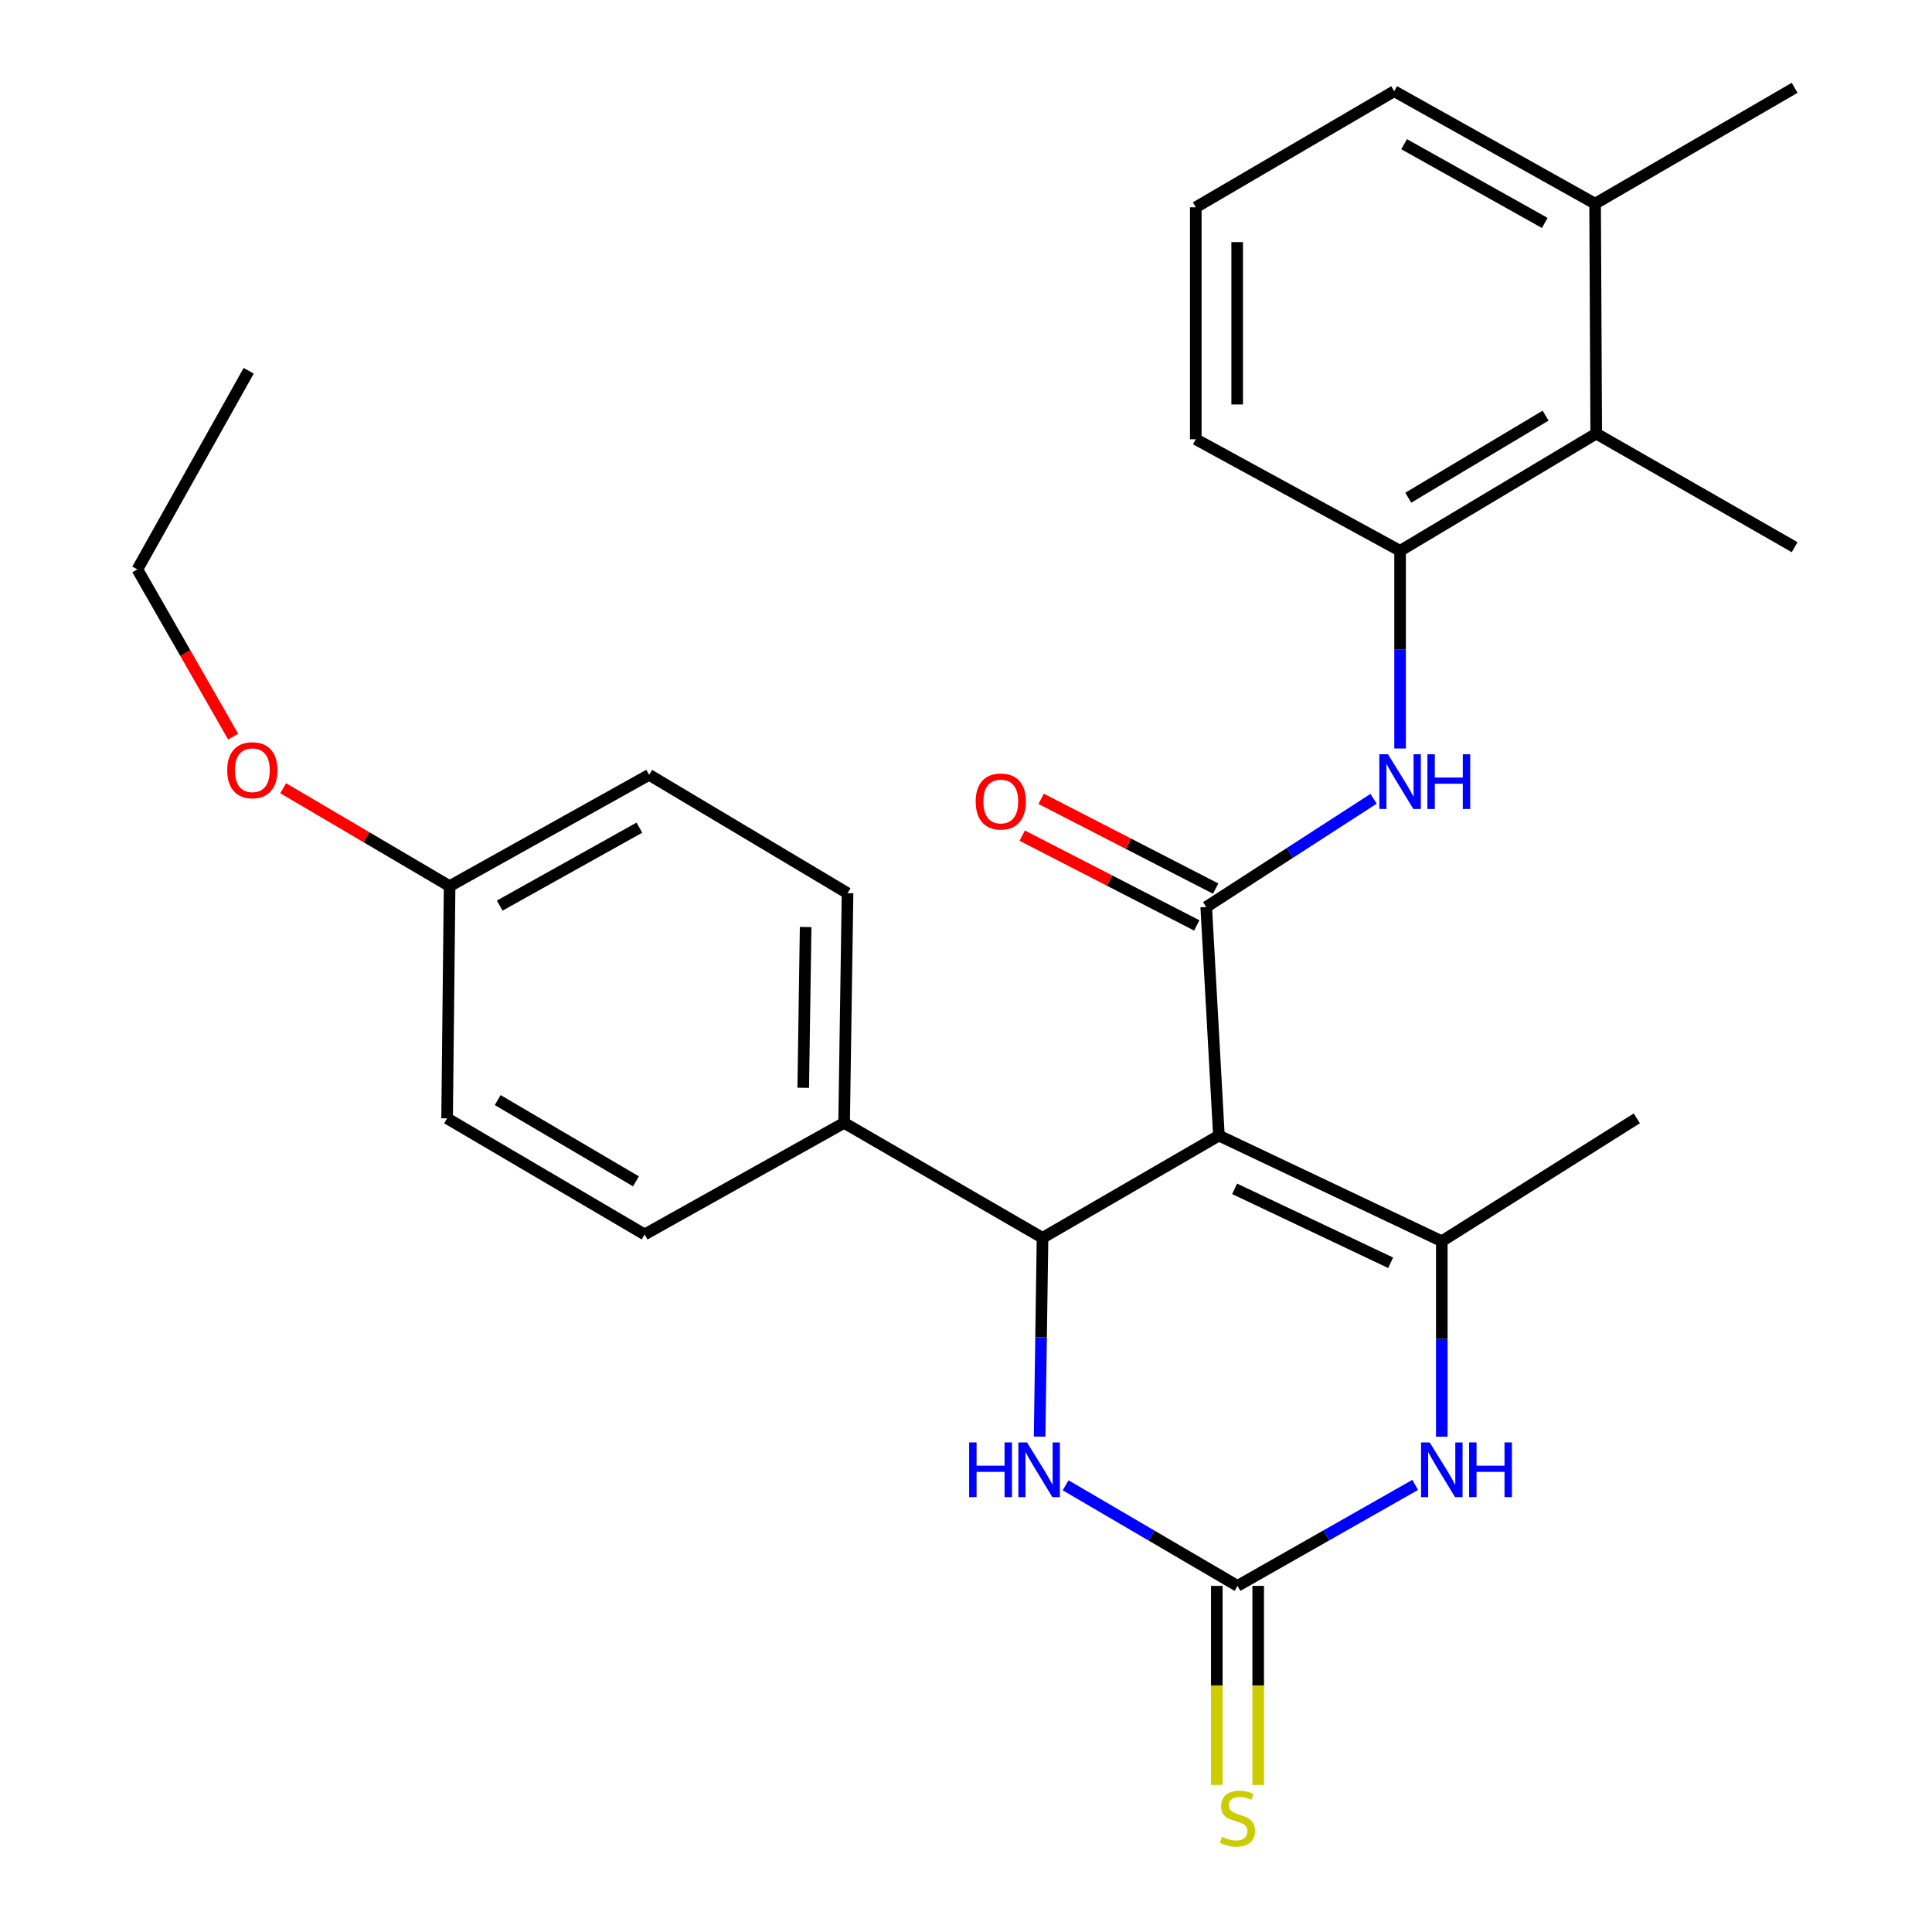 <?xml version='1.0' encoding='iso-8859-1'?>
<svg version='1.1' baseProfile='full'
              xmlns='http://www.w3.org/2000/svg'
                      xmlns:rdkit='http://www.rdkit.org/xml'
                      xmlns:xlink='http://www.w3.org/1999/xlink'
                  xml:space='preserve'
width='1000px' height='1000px' viewBox='0 0 1000 1000'>
<!-- END OF HEADER -->
<rect style='opacity:1.0;fill:#FFFFFF;stroke:none' width='1000' height='1000' x='0' y='0'> </rect>
<path class='bond-0' d='M 630.91,587.772 L 624.34,469.467' style='fill:none;fill-rule:evenodd;stroke:#000000;stroke-width:6px;stroke-linecap:butt;stroke-linejoin:miter;stroke-opacity:1' />
<path class='bond-1' d='M 630.91,587.772 L 746.275,642.455' style='fill:none;fill-rule:evenodd;stroke:#000000;stroke-width:6px;stroke-linecap:butt;stroke-linejoin:miter;stroke-opacity:1' />
<path class='bond-1' d='M 639.038,615.336 L 719.794,653.614' style='fill:none;fill-rule:evenodd;stroke:#000000;stroke-width:6px;stroke-linecap:butt;stroke-linejoin:miter;stroke-opacity:1' />
<path class='bond-2' d='M 630.91,587.772 L 539.614,640.706' style='fill:none;fill-rule:evenodd;stroke:#000000;stroke-width:6px;stroke-linecap:butt;stroke-linejoin:miter;stroke-opacity:1' />
<path class='bond-6' d='M 624.34,469.467 L 667.648,441.458' style='fill:none;fill-rule:evenodd;stroke:#000000;stroke-width:6px;stroke-linecap:butt;stroke-linejoin:miter;stroke-opacity:1' />
<path class='bond-6' d='M 667.648,441.458 L 710.956,413.45' style='fill:none;fill-rule:evenodd;stroke:#0000FF;stroke-width:6px;stroke-linecap:butt;stroke-linejoin:miter;stroke-opacity:1' />
<path class='bond-11' d='M 629.24,459.941 L 584.07,436.706' style='fill:none;fill-rule:evenodd;stroke:#000000;stroke-width:6px;stroke-linecap:butt;stroke-linejoin:miter;stroke-opacity:1' />
<path class='bond-11' d='M 584.07,436.706 L 538.899,413.471' style='fill:none;fill-rule:evenodd;stroke:#FF0000;stroke-width:6px;stroke-linecap:butt;stroke-linejoin:miter;stroke-opacity:1' />
<path class='bond-11' d='M 619.44,478.994 L 574.269,455.759' style='fill:none;fill-rule:evenodd;stroke:#000000;stroke-width:6px;stroke-linecap:butt;stroke-linejoin:miter;stroke-opacity:1' />
<path class='bond-11' d='M 574.269,455.759 L 529.099,432.524' style='fill:none;fill-rule:evenodd;stroke:#FF0000;stroke-width:6px;stroke-linecap:butt;stroke-linejoin:miter;stroke-opacity:1' />
<path class='bond-4' d='M 746.275,642.455 L 746.275,693.049' style='fill:none;fill-rule:evenodd;stroke:#000000;stroke-width:6px;stroke-linecap:butt;stroke-linejoin:miter;stroke-opacity:1' />
<path class='bond-4' d='M 746.275,693.049 L 746.275,743.643' style='fill:none;fill-rule:evenodd;stroke:#0000FF;stroke-width:6px;stroke-linecap:butt;stroke-linejoin:miter;stroke-opacity:1' />
<path class='bond-15' d='M 746.275,642.455 L 847.214,578.857' style='fill:none;fill-rule:evenodd;stroke:#000000;stroke-width:6px;stroke-linecap:butt;stroke-linejoin:miter;stroke-opacity:1' />
<path class='bond-5' d='M 539.614,640.706 L 538.859,692.152' style='fill:none;fill-rule:evenodd;stroke:#000000;stroke-width:6px;stroke-linecap:butt;stroke-linejoin:miter;stroke-opacity:1' />
<path class='bond-5' d='M 538.859,692.152 L 538.104,743.599' style='fill:none;fill-rule:evenodd;stroke:#0000FF;stroke-width:6px;stroke-linecap:butt;stroke-linejoin:miter;stroke-opacity:1' />
<path class='bond-9' d='M 539.614,640.706 L 436.913,581.202' style='fill:none;fill-rule:evenodd;stroke:#000000;stroke-width:6px;stroke-linecap:butt;stroke-linejoin:miter;stroke-opacity:1' />
<path class='bond-3' d='M 640.528,820.847 L 596.047,794.817' style='fill:none;fill-rule:evenodd;stroke:#000000;stroke-width:6px;stroke-linecap:butt;stroke-linejoin:miter;stroke-opacity:1' />
<path class='bond-3' d='M 596.047,794.817 L 551.566,768.786' style='fill:none;fill-rule:evenodd;stroke:#0000FF;stroke-width:6px;stroke-linecap:butt;stroke-linejoin:miter;stroke-opacity:1' />
<path class='bond-10' d='M 629.815,820.847 L 629.815,872.372' style='fill:none;fill-rule:evenodd;stroke:#000000;stroke-width:6px;stroke-linecap:butt;stroke-linejoin:miter;stroke-opacity:1' />
<path class='bond-10' d='M 629.815,872.372 L 629.815,923.897' style='fill:none;fill-rule:evenodd;stroke:#CCCC00;stroke-width:6px;stroke-linecap:butt;stroke-linejoin:miter;stroke-opacity:1' />
<path class='bond-10' d='M 651.241,820.847 L 651.241,872.372' style='fill:none;fill-rule:evenodd;stroke:#000000;stroke-width:6px;stroke-linecap:butt;stroke-linejoin:miter;stroke-opacity:1' />
<path class='bond-10' d='M 651.241,872.372 L 651.241,923.897' style='fill:none;fill-rule:evenodd;stroke:#CCCC00;stroke-width:6px;stroke-linecap:butt;stroke-linejoin:miter;stroke-opacity:1' />
<path class='bond-27' d='M 640.528,820.847 L 686.511,794.719' style='fill:none;fill-rule:evenodd;stroke:#000000;stroke-width:6px;stroke-linecap:butt;stroke-linejoin:miter;stroke-opacity:1' />
<path class='bond-27' d='M 686.511,794.719 L 732.495,768.591' style='fill:none;fill-rule:evenodd;stroke:#0000FF;stroke-width:6px;stroke-linecap:butt;stroke-linejoin:miter;stroke-opacity:1' />
<path class='bond-7' d='M 724.683,387.425 L 724.683,336.262' style='fill:none;fill-rule:evenodd;stroke:#0000FF;stroke-width:6px;stroke-linecap:butt;stroke-linejoin:miter;stroke-opacity:1' />
<path class='bond-7' d='M 724.683,336.262 L 724.683,285.1' style='fill:none;fill-rule:evenodd;stroke:#000000;stroke-width:6px;stroke-linecap:butt;stroke-linejoin:miter;stroke-opacity:1' />
<path class='bond-8' d='M 724.683,285.1 L 826.205,224.43' style='fill:none;fill-rule:evenodd;stroke:#000000;stroke-width:6px;stroke-linecap:butt;stroke-linejoin:miter;stroke-opacity:1' />
<path class='bond-8' d='M 728.92,257.608 L 799.986,215.139' style='fill:none;fill-rule:evenodd;stroke:#000000;stroke-width:6px;stroke-linecap:butt;stroke-linejoin:miter;stroke-opacity:1' />
<path class='bond-19' d='M 724.683,285.1 L 618.936,227.358' style='fill:none;fill-rule:evenodd;stroke:#000000;stroke-width:6px;stroke-linecap:butt;stroke-linejoin:miter;stroke-opacity:1' />
<path class='bond-12' d='M 826.205,224.43 L 825.622,105.422' style='fill:none;fill-rule:evenodd;stroke:#000000;stroke-width:6px;stroke-linecap:butt;stroke-linejoin:miter;stroke-opacity:1' />
<path class='bond-22' d='M 826.205,224.43 L 928.893,283.219' style='fill:none;fill-rule:evenodd;stroke:#000000;stroke-width:6px;stroke-linecap:butt;stroke-linejoin:miter;stroke-opacity:1' />
<path class='bond-13' d='M 436.913,581.202 L 438.687,462.314' style='fill:none;fill-rule:evenodd;stroke:#000000;stroke-width:6px;stroke-linecap:butt;stroke-linejoin:miter;stroke-opacity:1' />
<path class='bond-13' d='M 415.756,563.049 L 416.998,479.827' style='fill:none;fill-rule:evenodd;stroke:#000000;stroke-width:6px;stroke-linecap:butt;stroke-linejoin:miter;stroke-opacity:1' />
<path class='bond-14' d='M 436.913,581.202 L 333.654,638.944' style='fill:none;fill-rule:evenodd;stroke:#000000;stroke-width:6px;stroke-linecap:butt;stroke-linejoin:miter;stroke-opacity:1' />
<path class='bond-24' d='M 825.622,105.422 L 928.893,45.455' style='fill:none;fill-rule:evenodd;stroke:#000000;stroke-width:6px;stroke-linecap:butt;stroke-linejoin:miter;stroke-opacity:1' />
<path class='bond-29' d='M 825.622,105.422 L 721.636,47.204' style='fill:none;fill-rule:evenodd;stroke:#000000;stroke-width:6px;stroke-linecap:butt;stroke-linejoin:miter;stroke-opacity:1' />
<path class='bond-29' d='M 799.557,115.385 L 726.767,74.632' style='fill:none;fill-rule:evenodd;stroke:#000000;stroke-width:6px;stroke-linecap:butt;stroke-linejoin:miter;stroke-opacity:1' />
<path class='bond-18' d='M 438.687,462.314 L 335.987,401.048' style='fill:none;fill-rule:evenodd;stroke:#000000;stroke-width:6px;stroke-linecap:butt;stroke-linejoin:miter;stroke-opacity:1' />
<path class='bond-17' d='M 333.654,638.944 L 231.418,578.857' style='fill:none;fill-rule:evenodd;stroke:#000000;stroke-width:6px;stroke-linecap:butt;stroke-linejoin:miter;stroke-opacity:1' />
<path class='bond-17' d='M 329.175,611.459 L 257.61,569.398' style='fill:none;fill-rule:evenodd;stroke:#000000;stroke-width:6px;stroke-linecap:butt;stroke-linejoin:miter;stroke-opacity:1' />
<path class='bond-16' d='M 232.716,458.671 L 231.418,578.857' style='fill:none;fill-rule:evenodd;stroke:#000000;stroke-width:6px;stroke-linecap:butt;stroke-linejoin:miter;stroke-opacity:1' />
<path class='bond-20' d='M 232.716,458.671 L 189.644,433.324' style='fill:none;fill-rule:evenodd;stroke:#000000;stroke-width:6px;stroke-linecap:butt;stroke-linejoin:miter;stroke-opacity:1' />
<path class='bond-20' d='M 189.644,433.324 L 146.572,407.978' style='fill:none;fill-rule:evenodd;stroke:#FF0000;stroke-width:6px;stroke-linecap:butt;stroke-linejoin:miter;stroke-opacity:1' />
<path class='bond-28' d='M 232.716,458.671 L 335.987,401.048' style='fill:none;fill-rule:evenodd;stroke:#000000;stroke-width:6px;stroke-linecap:butt;stroke-linejoin:miter;stroke-opacity:1' />
<path class='bond-28' d='M 258.646,468.738 L 330.936,428.402' style='fill:none;fill-rule:evenodd;stroke:#000000;stroke-width:6px;stroke-linecap:butt;stroke-linejoin:miter;stroke-opacity:1' />
<path class='bond-21' d='M 618.936,227.358 L 618.936,107.303' style='fill:none;fill-rule:evenodd;stroke:#000000;stroke-width:6px;stroke-linecap:butt;stroke-linejoin:miter;stroke-opacity:1' />
<path class='bond-21' d='M 640.362,209.35 L 640.362,125.311' style='fill:none;fill-rule:evenodd;stroke:#000000;stroke-width:6px;stroke-linecap:butt;stroke-linejoin:miter;stroke-opacity:1' />
<path class='bond-25' d='M 120.692,381.272 L 95.9,337.995' style='fill:none;fill-rule:evenodd;stroke:#FF0000;stroke-width:6px;stroke-linecap:butt;stroke-linejoin:miter;stroke-opacity:1' />
<path class='bond-25' d='M 95.9,337.995 L 71.107,294.718' style='fill:none;fill-rule:evenodd;stroke:#000000;stroke-width:6px;stroke-linecap:butt;stroke-linejoin:miter;stroke-opacity:1' />
<path class='bond-23' d='M 618.936,107.303 L 721.636,47.204' style='fill:none;fill-rule:evenodd;stroke:#000000;stroke-width:6px;stroke-linecap:butt;stroke-linejoin:miter;stroke-opacity:1' />
<path class='bond-26' d='M 71.107,294.718 L 128.73,191.91' style='fill:none;fill-rule:evenodd;stroke:#000000;stroke-width:6px;stroke-linecap:butt;stroke-linejoin:miter;stroke-opacity:1' />
<path  class='atom-5' d='M 740.015 746.6
L 749.295 761.6
Q 750.215 763.08, 751.695 765.76
Q 753.175 768.44, 753.255 768.6
L 753.255 746.6
L 757.015 746.6
L 757.015 774.92
L 753.135 774.92
L 743.175 758.52
Q 742.015 756.6, 740.775 754.4
Q 739.575 752.2, 739.215 751.52
L 739.215 774.92
L 735.535 774.92
L 735.535 746.6
L 740.015 746.6
' fill='#0000FF'/>
<path  class='atom-5' d='M 760.415 746.6
L 764.255 746.6
L 764.255 758.64
L 778.735 758.64
L 778.735 746.6
L 782.575 746.6
L 782.575 774.92
L 778.735 774.92
L 778.735 761.84
L 764.255 761.84
L 764.255 774.92
L 760.415 774.92
L 760.415 746.6
' fill='#0000FF'/>
<path  class='atom-6' d='M 501.632 746.6
L 505.472 746.6
L 505.472 758.64
L 519.952 758.64
L 519.952 746.6
L 523.792 746.6
L 523.792 774.92
L 519.952 774.92
L 519.952 761.84
L 505.472 761.84
L 505.472 774.92
L 501.632 774.92
L 501.632 746.6
' fill='#0000FF'/>
<path  class='atom-6' d='M 531.592 746.6
L 540.872 761.6
Q 541.792 763.08, 543.272 765.76
Q 544.752 768.44, 544.832 768.6
L 544.832 746.6
L 548.592 746.6
L 548.592 774.92
L 544.712 774.92
L 534.752 758.52
Q 533.592 756.6, 532.352 754.4
Q 531.152 752.2, 530.792 751.52
L 530.792 774.92
L 527.112 774.92
L 527.112 746.6
L 531.592 746.6
' fill='#0000FF'/>
<path  class='atom-7' d='M 718.423 390.412
L 727.703 405.412
Q 728.623 406.892, 730.103 409.572
Q 731.583 412.252, 731.663 412.412
L 731.663 390.412
L 735.423 390.412
L 735.423 418.732
L 731.543 418.732
L 721.583 402.332
Q 720.423 400.412, 719.183 398.212
Q 717.983 396.012, 717.623 395.332
L 717.623 418.732
L 713.943 418.732
L 713.943 390.412
L 718.423 390.412
' fill='#0000FF'/>
<path  class='atom-7' d='M 738.823 390.412
L 742.663 390.412
L 742.663 402.452
L 757.143 402.452
L 757.143 390.412
L 760.983 390.412
L 760.983 418.732
L 757.143 418.732
L 757.143 405.652
L 742.663 405.652
L 742.663 418.732
L 738.823 418.732
L 738.823 390.412
' fill='#0000FF'/>
<path  class='atom-11' d='M 632.528 950.741
Q 632.848 950.861, 634.168 951.421
Q 635.488 951.981, 636.928 952.341
Q 638.408 952.661, 639.848 952.661
Q 642.528 952.661, 644.088 951.381
Q 645.648 950.061, 645.648 947.781
Q 645.648 946.221, 644.848 945.261
Q 644.088 944.301, 642.888 943.781
Q 641.688 943.261, 639.688 942.661
Q 637.168 941.901, 635.648 941.181
Q 634.168 940.461, 633.088 938.941
Q 632.048 937.421, 632.048 934.861
Q 632.048 931.301, 634.448 929.101
Q 636.888 926.901, 641.688 926.901
Q 644.968 926.901, 648.688 928.461
L 647.768 931.541
Q 644.368 930.141, 641.808 930.141
Q 639.048 930.141, 637.528 931.301
Q 636.008 932.421, 636.048 934.381
Q 636.048 935.901, 636.808 936.821
Q 637.608 937.741, 638.728 938.261
Q 639.888 938.781, 641.808 939.381
Q 644.368 940.181, 645.888 940.981
Q 647.408 941.781, 648.488 943.421
Q 649.608 945.021, 649.608 947.781
Q 649.608 951.701, 646.968 953.821
Q 644.368 955.901, 640.008 955.901
Q 637.488 955.901, 635.568 955.341
Q 633.688 954.821, 631.448 953.901
L 632.528 950.741
' fill='#CCCC00'/>
<path  class='atom-12' d='M 505.009 414.853
Q 505.009 408.053, 508.369 404.253
Q 511.729 400.453, 518.009 400.453
Q 524.289 400.453, 527.649 404.253
Q 531.009 408.053, 531.009 414.853
Q 531.009 421.733, 527.609 425.653
Q 524.209 429.533, 518.009 429.533
Q 511.769 429.533, 508.369 425.653
Q 505.009 421.773, 505.009 414.853
M 518.009 426.333
Q 522.329 426.333, 524.649 423.453
Q 527.009 420.533, 527.009 414.853
Q 527.009 409.293, 524.649 406.493
Q 522.329 403.653, 518.009 403.653
Q 513.689 403.653, 511.329 406.453
Q 509.009 409.253, 509.009 414.853
Q 509.009 420.573, 511.329 423.453
Q 513.689 426.333, 518.009 426.333
' fill='#FF0000'/>
<path  class='atom-21' d='M 117.611 398.664
Q 117.611 391.864, 120.971 388.064
Q 124.331 384.264, 130.611 384.264
Q 136.891 384.264, 140.251 388.064
Q 143.611 391.864, 143.611 398.664
Q 143.611 405.544, 140.211 409.464
Q 136.811 413.344, 130.611 413.344
Q 124.371 413.344, 120.971 409.464
Q 117.611 405.584, 117.611 398.664
M 130.611 410.144
Q 134.931 410.144, 137.251 407.264
Q 139.611 404.344, 139.611 398.664
Q 139.611 393.104, 137.251 390.304
Q 134.931 387.464, 130.611 387.464
Q 126.291 387.464, 123.931 390.264
Q 121.611 393.064, 121.611 398.664
Q 121.611 404.384, 123.931 407.264
Q 126.291 410.144, 130.611 410.144
' fill='#FF0000'/>
</svg>
